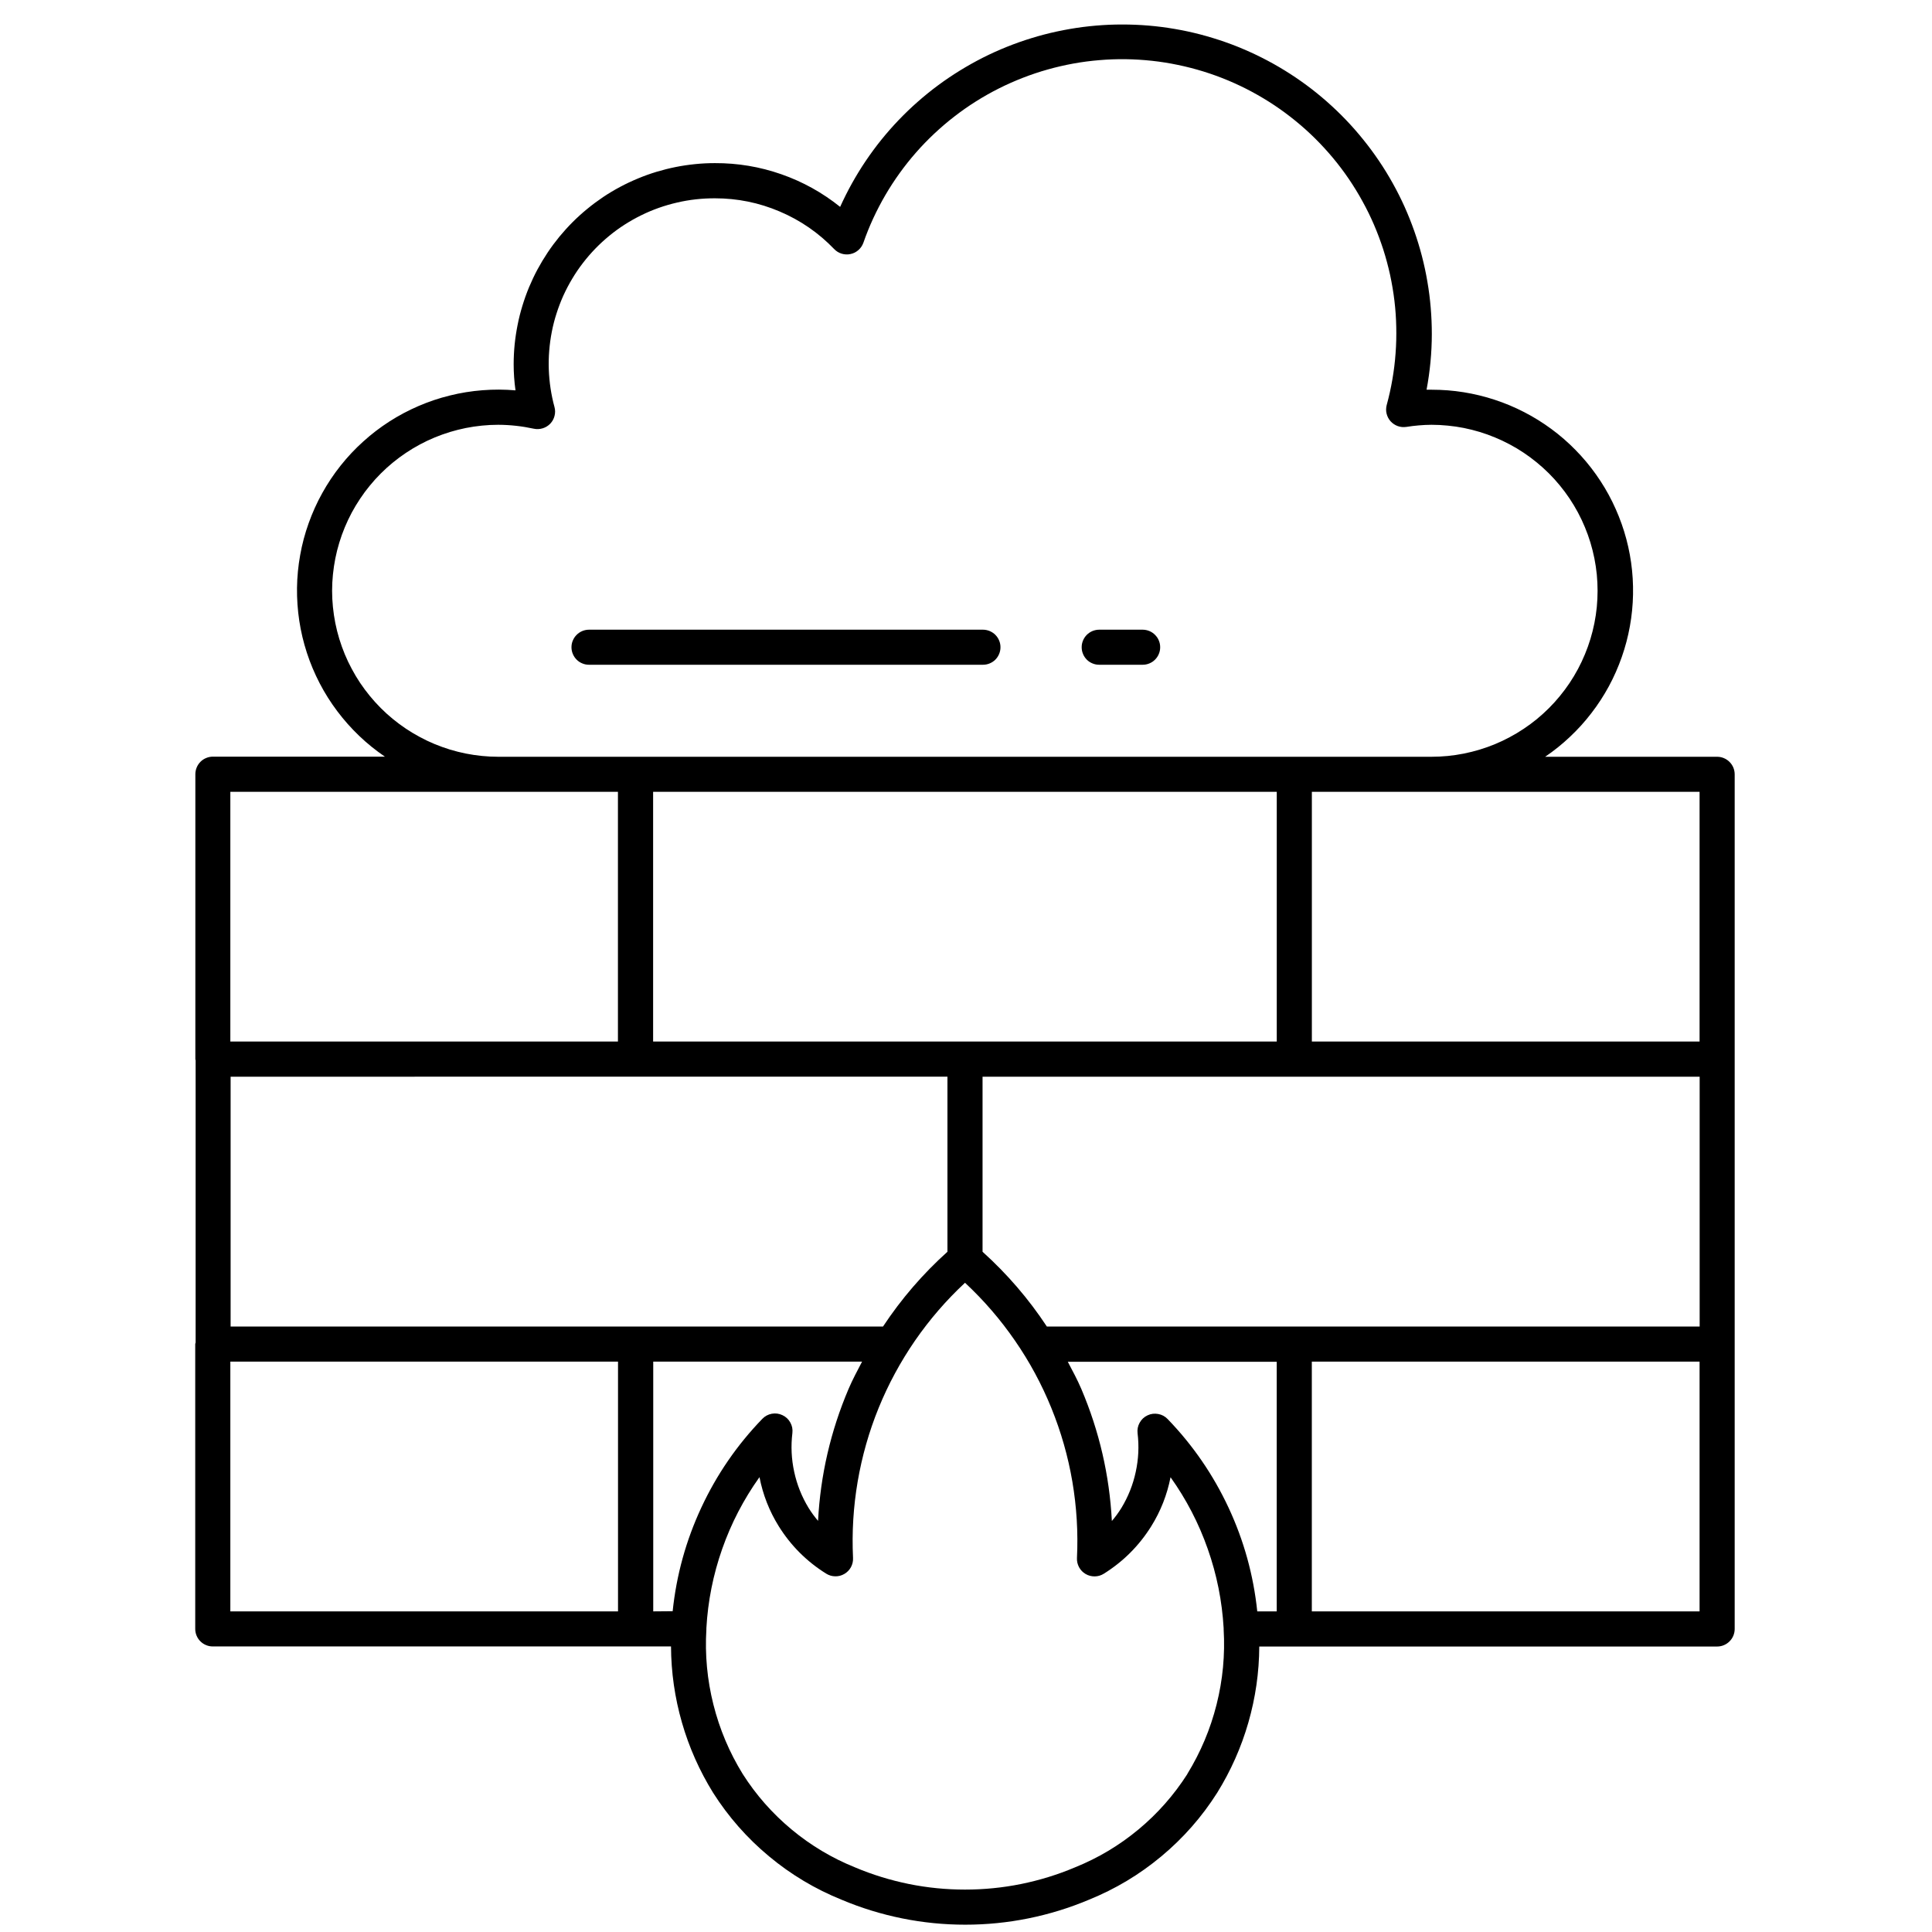 <?xml version="1.0" encoding="UTF-8"?> <svg xmlns="http://www.w3.org/2000/svg" xmlns:xlink="http://www.w3.org/1999/xlink" width="256" zoomAndPan="magnify" viewBox="0 0 192 192" height="256" preserveAspectRatio="xMidYMid meet" version="1.2"><defs><clipPath id="a35cbfbe6d"><path d="M 19.199 2 L 172.949 2 L 172.949 192 L 19.199 192 Z M 19.199 2 "></path></clipPath></defs><g id="48683a48fb"><g clip-rule="nonzero" clip-path="url(#a35cbfbe6d)"><path style=" stroke:none;fill-rule:nonzero;fill:#000000;fill-opacity:1;" d="M 19.402 133.57 L 19.402 161.879 C 19.402 162.109 19.445 162.332 19.535 162.547 C 19.621 162.758 19.75 162.949 19.91 163.109 C 20.074 163.273 20.266 163.402 20.477 163.488 C 20.691 163.578 20.914 163.621 21.145 163.621 L 63.16 163.621 C 63.195 163.621 63.227 163.621 63.258 163.621 L 66.684 163.621 C 66.699 166.191 67.059 168.711 67.77 171.184 C 68.48 173.652 69.516 175.98 70.871 178.168 C 72.391 180.559 74.242 182.664 76.422 184.477 C 78.602 186.293 81.008 187.73 83.637 188.793 C 85.582 189.613 87.59 190.23 89.656 190.648 C 91.727 191.066 93.816 191.273 95.926 191.273 C 98.035 191.273 100.125 191.066 102.195 190.648 C 104.262 190.23 106.27 189.613 108.215 188.793 C 110.84 187.73 113.242 186.293 115.418 184.477 C 117.594 182.664 119.441 180.562 120.957 178.172 C 122.312 175.988 123.348 173.66 124.059 171.191 C 124.77 168.719 125.133 166.199 125.145 163.629 L 128.574 163.629 C 128.605 163.629 128.633 163.629 128.664 163.629 L 170.645 163.629 C 170.875 163.629 171.098 163.586 171.312 163.496 C 171.527 163.406 171.715 163.281 171.879 163.117 C 172.043 162.953 172.168 162.766 172.258 162.555 C 172.344 162.34 172.391 162.117 172.391 161.887 L 172.391 76.949 C 172.391 76.719 172.344 76.496 172.258 76.281 C 172.168 76.07 172.043 75.883 171.879 75.719 C 171.715 75.555 171.527 75.43 171.312 75.34 C 171.098 75.25 170.875 75.207 170.645 75.207 L 153.555 75.207 C 154.434 74.609 155.258 73.949 156.027 73.219 C 156.801 72.492 157.512 71.707 158.156 70.863 C 158.805 70.023 159.379 69.137 159.887 68.203 C 160.391 67.27 160.816 66.305 161.168 65.301 C 161.52 64.301 161.789 63.277 161.977 62.234 C 162.164 61.191 162.27 60.137 162.289 59.078 C 162.309 58.016 162.246 56.961 162.098 55.91 C 161.949 54.859 161.719 53.828 161.406 52.816 C 161.09 51.801 160.699 50.82 160.23 49.867 C 159.762 48.914 159.219 48.008 158.605 47.145 C 157.988 46.277 157.309 45.465 156.566 44.711 C 155.824 43.953 155.023 43.258 154.168 42.629 C 153.312 42 152.414 41.441 151.473 40.957 C 150.527 40.469 149.551 40.059 148.543 39.73 C 147.535 39.398 146.504 39.148 145.457 38.98 C 144.41 38.812 143.352 38.73 142.293 38.73 L 141.77 38.73 C 142.113 36.906 142.289 35.066 142.293 33.207 C 142.293 32.336 142.258 31.469 142.184 30.598 C 142.113 29.73 142.004 28.867 141.855 28.008 C 141.711 27.148 141.527 26.297 141.309 25.453 C 141.09 24.609 140.836 23.777 140.547 22.957 C 140.258 22.137 139.934 21.328 139.578 20.531 C 139.219 19.738 138.828 18.961 138.402 18.199 C 137.977 17.438 137.523 16.695 137.035 15.977 C 136.547 15.254 136.027 14.551 135.48 13.875 C 134.934 13.195 134.359 12.543 133.758 11.914 C 133.152 11.281 132.523 10.68 131.871 10.105 C 131.215 9.527 130.539 8.98 129.836 8.461 C 129.137 7.945 128.414 7.457 127.672 7 C 126.93 6.543 126.168 6.117 125.391 5.727 C 124.613 5.332 123.816 4.977 123.008 4.648 C 122.199 4.324 121.379 4.035 120.543 3.781 C 119.711 3.523 118.867 3.305 118.016 3.121 C 117.16 2.938 116.305 2.793 115.438 2.68 C 114.574 2.57 113.703 2.496 112.832 2.461 C 111.961 2.426 111.09 2.426 110.219 2.461 C 109.348 2.5 108.48 2.574 107.613 2.684 C 106.75 2.797 105.891 2.945 105.039 3.129 C 104.188 3.312 103.344 3.531 102.512 3.789 C 101.676 4.043 100.855 4.336 100.047 4.66 C 99.238 4.984 98.445 5.344 97.664 5.738 C 96.887 6.133 96.129 6.559 95.387 7.016 C 94.645 7.473 93.922 7.961 93.223 8.48 C 92.52 9 91.844 9.547 91.191 10.125 C 90.535 10.699 89.91 11.305 89.305 11.934 C 88.703 12.562 88.129 13.219 87.582 13.895 C 87.035 14.574 86.52 15.277 86.031 16 C 85.543 16.723 85.09 17.465 84.664 18.227 C 84.242 18.984 83.852 19.766 83.492 20.559 C 81.73 19.145 79.781 18.062 77.645 17.316 C 75.508 16.57 73.312 16.203 71.047 16.211 C 70.395 16.211 69.742 16.242 69.09 16.309 C 68.438 16.375 67.789 16.469 67.148 16.598 C 66.504 16.727 65.871 16.887 65.246 17.074 C 64.617 17.266 64.004 17.484 63.398 17.738 C 62.793 17.988 62.203 18.266 61.625 18.574 C 61.047 18.883 60.484 19.219 59.941 19.582 C 59.398 19.949 58.871 20.336 58.367 20.754 C 57.859 21.168 57.375 21.605 56.91 22.07 C 56.449 22.531 56.012 23.016 55.594 23.52 C 55.18 24.027 54.789 24.551 54.426 25.094 C 54.062 25.641 53.727 26.199 53.414 26.777 C 53.105 27.352 52.828 27.945 52.574 28.547 C 52.324 29.152 52.105 29.766 51.914 30.395 C 51.723 31.02 51.562 31.652 51.438 32.293 C 51.309 32.938 51.211 33.582 51.145 34.234 C 51.082 34.883 51.047 35.535 51.047 36.191 C 51.047 37.062 51.109 37.93 51.23 38.793 C 50.137 38.699 49.043 38.695 47.949 38.781 C 46.852 38.867 45.773 39.039 44.707 39.305 C 43.641 39.566 42.605 39.914 41.598 40.348 C 40.59 40.781 39.621 41.297 38.699 41.887 C 37.777 42.48 36.906 43.145 36.094 43.883 C 35.277 44.617 34.531 45.414 33.848 46.273 C 33.164 47.133 32.559 48.043 32.027 49 C 31.492 49.961 31.043 50.957 30.676 51.988 C 30.305 53.02 30.023 54.078 29.832 55.156 C 29.637 56.234 29.531 57.324 29.516 58.422 C 29.504 59.516 29.578 60.609 29.742 61.691 C 29.906 62.777 30.16 63.84 30.5 64.883 C 30.84 65.926 31.266 66.934 31.77 67.906 C 32.277 68.879 32.859 69.805 33.52 70.68 C 34.18 71.559 34.906 72.375 35.699 73.133 C 36.492 73.891 37.344 74.578 38.25 75.195 L 21.16 75.195 C 20.93 75.195 20.707 75.238 20.492 75.328 C 20.277 75.414 20.09 75.539 19.926 75.703 C 19.762 75.867 19.637 76.055 19.547 76.27 C 19.461 76.484 19.414 76.703 19.414 76.938 L 19.414 105.25 C 19.414 105.293 19.441 105.336 19.441 105.379 L 19.441 133.422 C 19.426 133.48 19.402 133.523 19.402 133.57 Z M 126.883 78.691 L 126.883 103.508 L 64.906 103.508 L 64.906 78.691 Z M 97.645 124.398 L 97.645 107.004 L 168.91 107.004 L 168.91 131.828 L 104.035 131.828 C 102.223 129.078 100.09 126.605 97.645 124.398 Z M 63.164 106.996 L 94.156 106.996 L 94.156 124.398 C 91.703 126.605 89.57 129.082 87.75 131.832 L 22.918 131.832 L 22.918 107.004 Z M 22.891 160.137 L 22.891 135.316 L 61.418 135.316 L 61.418 160.137 Z M 64.918 160.137 L 64.918 135.316 L 85.672 135.316 C 85.207 136.207 84.727 137.098 84.332 138.023 C 82.547 142.219 81.535 146.59 81.297 151.141 C 80.949 150.734 80.633 150.301 80.352 149.848 C 79.676 148.734 79.199 147.539 78.926 146.266 C 78.648 144.992 78.59 143.707 78.746 142.414 C 78.789 142.043 78.723 141.695 78.539 141.367 C 78.359 141.039 78.098 140.797 77.758 140.637 C 77.422 140.477 77.066 140.43 76.699 140.496 C 76.332 140.566 76.016 140.734 75.758 141.004 C 73.246 143.602 71.227 146.539 69.699 149.816 C 68.172 153.09 67.223 156.527 66.848 160.121 Z M 117.992 176.312 C 116.656 178.398 115.039 180.234 113.133 181.816 C 111.227 183.398 109.125 184.652 106.828 185.578 C 105.098 186.309 103.316 186.855 101.477 187.23 C 99.637 187.602 97.777 187.785 95.902 187.785 C 94.023 187.785 92.164 187.602 90.324 187.23 C 88.488 186.855 86.703 186.309 84.973 185.578 C 82.676 184.652 80.57 183.395 78.668 181.812 C 76.762 180.227 75.141 178.391 73.812 176.301 C 72.484 174.148 71.512 171.844 70.895 169.387 C 70.281 166.934 70.047 164.445 70.199 161.918 L 70.199 161.812 C 70.348 159.113 70.875 156.484 71.77 153.934 C 72.668 151.379 73.902 149 75.477 146.797 C 75.816 148.539 76.453 150.168 77.391 151.676 C 78.598 153.609 80.172 155.18 82.105 156.387 C 82.379 156.559 82.68 156.648 83.004 156.652 C 83.332 156.66 83.633 156.578 83.914 156.414 C 84.195 156.25 84.41 156.027 84.566 155.742 C 84.719 155.457 84.789 155.152 84.773 154.828 C 84.652 152.281 84.805 149.75 85.234 147.238 C 85.664 144.727 86.355 142.289 87.316 139.926 C 88.277 137.566 89.484 135.336 90.93 133.234 C 92.379 131.137 94.035 129.219 95.902 127.48 C 97.766 129.219 99.426 131.137 100.871 133.238 C 102.32 135.336 103.523 137.566 104.484 139.93 C 105.445 142.293 106.141 144.73 106.57 147.242 C 106.996 149.758 107.152 152.285 107.027 154.832 C 107.012 155.156 107.082 155.461 107.234 155.746 C 107.391 156.035 107.609 156.258 107.887 156.422 C 108.168 156.586 108.473 156.664 108.797 156.66 C 109.121 156.656 109.422 156.566 109.695 156.395 C 111.629 155.184 113.199 153.613 114.406 151.684 C 115.348 150.176 115.984 148.547 116.328 146.805 C 117.898 149.008 119.133 151.383 120.027 153.938 C 120.926 156.488 121.449 159.113 121.605 161.812 C 121.605 161.836 121.605 161.855 121.605 161.875 L 121.605 161.93 C 121.754 164.453 121.52 166.941 120.902 169.391 C 120.285 171.84 119.316 174.141 117.992 176.297 Z M 126.879 160.137 L 124.945 160.137 C 124.57 156.543 123.621 153.109 122.094 149.832 C 120.566 146.559 118.547 143.621 116.035 141.02 C 115.777 140.754 115.465 140.586 115.098 140.52 C 114.727 140.453 114.375 140.496 114.039 140.656 C 113.699 140.816 113.441 141.059 113.258 141.387 C 113.078 141.711 113.008 142.062 113.051 142.434 C 113.207 143.727 113.145 145.008 112.867 146.281 C 112.594 147.555 112.117 148.75 111.441 149.863 C 111.16 150.316 110.844 150.75 110.496 151.156 C 110.258 146.609 109.246 142.234 107.465 138.043 C 107.07 137.113 106.586 136.227 106.117 135.332 L 126.879 135.332 Z M 130.367 160.137 L 130.367 135.316 L 168.902 135.316 L 168.902 160.137 Z M 168.902 78.691 L 168.902 103.508 L 130.371 103.508 L 130.371 78.691 Z M 33.004 58.711 C 33.004 58.172 33.031 57.633 33.086 57.094 C 33.141 56.559 33.219 56.023 33.324 55.496 C 33.43 54.965 33.562 54.441 33.719 53.926 C 33.875 53.41 34.059 52.902 34.266 52.402 C 34.473 51.906 34.703 51.418 34.957 50.941 C 35.215 50.465 35.492 50.004 35.793 49.555 C 36.09 49.105 36.414 48.672 36.758 48.254 C 37.098 47.836 37.461 47.438 37.844 47.055 C 38.227 46.672 38.625 46.309 39.043 45.969 C 39.461 45.625 39.895 45.305 40.344 45.004 C 40.793 44.703 41.254 44.426 41.73 44.172 C 42.207 43.914 42.695 43.684 43.195 43.477 C 43.695 43.27 44.203 43.09 44.719 42.93 C 45.238 42.773 45.762 42.645 46.289 42.535 C 46.82 42.43 47.355 42.352 47.891 42.297 C 48.43 42.242 48.969 42.215 49.512 42.215 C 50.703 42.219 51.883 42.352 53.051 42.605 C 53.348 42.668 53.641 42.652 53.93 42.566 C 54.223 42.477 54.473 42.32 54.684 42.105 C 54.891 41.883 55.035 41.629 55.109 41.332 C 55.184 41.039 55.184 40.746 55.105 40.453 C 54.938 39.844 54.809 39.227 54.715 38.605 C 54.621 37.98 54.562 37.355 54.539 36.723 C 54.516 36.094 54.531 35.465 54.582 34.836 C 54.633 34.207 54.719 33.582 54.84 32.965 C 54.961 32.344 55.117 31.734 55.312 31.137 C 55.504 30.535 55.73 29.945 55.988 29.371 C 56.25 28.797 56.543 28.238 56.867 27.699 C 57.191 27.156 57.543 26.637 57.93 26.137 C 58.312 25.637 58.727 25.16 59.164 24.707 C 59.605 24.254 60.066 23.828 60.555 23.43 C 61.043 23.027 61.555 22.656 62.086 22.316 C 62.617 21.977 63.164 21.668 63.73 21.391 C 64.297 21.109 64.879 20.867 65.473 20.656 C 66.07 20.445 66.676 20.27 67.289 20.129 C 67.906 19.984 68.527 19.879 69.152 19.809 C 69.781 19.738 70.41 19.707 71.043 19.707 C 73.281 19.707 75.43 20.141 77.488 21.02 C 79.547 21.895 81.352 23.141 82.902 24.754 C 83.004 24.859 83.117 24.953 83.246 25.031 C 83.371 25.109 83.508 25.168 83.648 25.211 C 83.789 25.254 83.938 25.281 84.086 25.285 C 84.234 25.293 84.379 25.277 84.523 25.246 C 84.672 25.215 84.809 25.168 84.941 25.102 C 85.074 25.031 85.195 24.949 85.309 24.852 C 85.418 24.754 85.516 24.645 85.602 24.52 C 85.684 24.398 85.75 24.266 85.801 24.129 C 86.086 23.305 86.414 22.496 86.777 21.707 C 87.145 20.914 87.547 20.141 87.984 19.391 C 88.426 18.637 88.898 17.906 89.41 17.199 C 89.918 16.492 90.461 15.809 91.035 15.156 C 91.609 14.5 92.215 13.875 92.852 13.277 C 93.488 12.68 94.148 12.113 94.84 11.582 C 95.527 11.047 96.242 10.547 96.98 10.082 C 97.719 9.617 98.477 9.188 99.254 8.797 C 100.035 8.402 100.832 8.051 101.645 7.734 C 102.457 7.418 103.281 7.141 104.121 6.906 C 104.961 6.668 105.812 6.473 106.668 6.316 C 107.527 6.16 108.391 6.047 109.262 5.977 C 110.129 5.902 111 5.871 111.875 5.883 C 112.746 5.895 113.617 5.949 114.484 6.043 C 115.352 6.137 116.211 6.273 117.066 6.453 C 117.918 6.629 118.762 6.848 119.598 7.105 C 120.43 7.363 121.246 7.66 122.051 7.996 C 122.855 8.336 123.645 8.707 124.41 9.121 C 125.18 9.535 125.926 9.98 126.652 10.465 C 127.379 10.949 128.078 11.469 128.754 12.02 C 129.43 12.57 130.078 13.152 130.699 13.766 C 131.316 14.379 131.906 15.02 132.465 15.691 C 133.023 16.359 133.547 17.055 134.039 17.777 C 134.527 18.496 134.984 19.238 135.402 20.004 C 135.824 20.766 136.207 21.547 136.551 22.348 C 136.895 23.148 137.199 23.965 137.469 24.797 C 137.734 25.625 137.957 26.465 138.145 27.316 C 138.328 28.168 138.473 29.027 138.578 29.895 C 138.68 30.758 138.742 31.625 138.758 32.496 C 138.777 33.367 138.758 34.238 138.691 35.109 C 138.629 35.977 138.523 36.84 138.375 37.699 C 138.227 38.559 138.039 39.41 137.809 40.25 C 137.773 40.391 137.75 40.531 137.75 40.676 C 137.746 40.824 137.762 40.965 137.797 41.105 C 137.832 41.246 137.883 41.383 137.949 41.512 C 138.016 41.641 138.098 41.758 138.195 41.867 C 138.293 41.973 138.398 42.066 138.52 42.148 C 138.641 42.23 138.77 42.293 138.906 42.344 C 139.043 42.391 139.184 42.422 139.328 42.438 C 139.473 42.449 139.617 42.445 139.758 42.426 C 140.586 42.293 141.418 42.223 142.254 42.215 C 142.793 42.215 143.332 42.242 143.871 42.297 C 144.41 42.348 144.945 42.426 145.473 42.531 C 146.004 42.637 146.527 42.77 147.047 42.926 C 147.562 43.082 148.074 43.266 148.57 43.473 C 149.07 43.68 149.559 43.91 150.035 44.164 C 150.516 44.418 150.977 44.695 151.426 44.996 C 151.875 45.297 152.309 45.617 152.727 45.961 C 153.145 46.305 153.547 46.664 153.93 47.047 C 154.312 47.43 154.676 47.828 155.016 48.246 C 155.359 48.664 155.684 49.098 155.984 49.547 C 156.281 49.996 156.562 50.457 156.816 50.934 C 157.07 51.41 157.301 51.898 157.508 52.398 C 157.715 52.898 157.898 53.406 158.055 53.922 C 158.211 54.441 158.344 54.965 158.449 55.492 C 158.555 56.023 158.633 56.559 158.688 57.094 C 158.738 57.633 158.766 58.172 158.766 58.711 C 158.766 59.25 158.738 59.789 158.688 60.328 C 158.633 60.867 158.555 61.398 158.449 61.93 C 158.344 62.461 158.211 62.984 158.055 63.5 C 157.898 64.016 157.715 64.523 157.508 65.023 C 157.301 65.523 157.07 66.012 156.816 66.488 C 156.562 66.965 156.281 67.426 155.984 67.875 C 155.684 68.324 155.359 68.758 155.016 69.176 C 154.676 69.594 154.312 69.992 153.93 70.375 C 153.547 70.758 153.145 71.121 152.727 71.465 C 152.309 71.805 151.875 72.129 151.426 72.426 C 150.977 72.727 150.516 73.004 150.035 73.258 C 149.559 73.516 149.07 73.746 148.57 73.953 C 148.074 74.16 147.562 74.34 147.047 74.496 C 146.527 74.652 146.004 74.785 145.473 74.891 C 144.945 74.996 144.41 75.074 143.871 75.129 C 143.332 75.18 142.793 75.207 142.254 75.207 L 49.512 75.207 C 48.969 75.207 48.43 75.18 47.891 75.125 C 47.355 75.07 46.82 74.992 46.289 74.887 C 45.762 74.781 45.238 74.648 44.719 74.492 C 44.203 74.332 43.695 74.152 43.195 73.945 C 42.695 73.738 42.211 73.508 41.734 73.25 C 41.258 72.996 40.793 72.719 40.344 72.418 C 39.895 72.117 39.461 71.797 39.043 71.453 C 38.625 71.113 38.227 70.75 37.844 70.367 C 37.461 69.984 37.102 69.586 36.758 69.168 C 36.414 68.75 36.094 68.316 35.793 67.871 C 35.492 67.422 35.215 66.957 34.961 66.48 C 34.703 66.004 34.473 65.52 34.266 65.02 C 34.059 64.52 33.879 64.012 33.719 63.496 C 33.562 62.98 33.43 62.457 33.324 61.926 C 33.219 61.398 33.141 60.863 33.086 60.328 C 33.031 59.789 33.004 59.25 33.004 58.711 Z M 49.512 78.691 L 61.41 78.691 L 61.41 103.508 L 22.891 103.508 L 22.891 78.691 Z M 49.512 78.691 "></path></g><path style=" stroke:none;fill-rule:nonzero;fill:#000000;fill-opacity:1;" d="M 99.426 64.32 C 99.426 64.09 99.383 63.867 99.293 63.656 C 99.207 63.441 99.078 63.254 98.918 63.09 C 98.754 62.926 98.562 62.801 98.352 62.711 C 98.137 62.625 97.914 62.578 97.684 62.578 L 58.535 62.578 C 58.305 62.578 58.082 62.625 57.871 62.711 C 57.656 62.801 57.469 62.926 57.305 63.09 C 57.141 63.254 57.016 63.441 56.926 63.656 C 56.836 63.867 56.793 64.09 56.793 64.32 C 56.793 64.555 56.836 64.773 56.926 64.988 C 57.016 65.203 57.141 65.391 57.305 65.555 C 57.469 65.719 57.656 65.844 57.871 65.93 C 58.082 66.02 58.305 66.062 58.535 66.062 L 97.684 66.062 C 97.914 66.062 98.137 66.02 98.352 65.93 C 98.562 65.844 98.754 65.719 98.918 65.555 C 99.078 65.391 99.207 65.203 99.293 64.988 C 99.383 64.773 99.426 64.555 99.426 64.32 Z M 99.426 64.32 "></path><path style=" stroke:none;fill-rule:nonzero;fill:#000000;fill-opacity:1;" d="M 109.238 66.062 L 113.555 66.062 C 113.785 66.062 114.008 66.02 114.223 65.93 C 114.434 65.844 114.625 65.719 114.785 65.555 C 114.949 65.391 115.078 65.203 115.164 64.988 C 115.254 64.773 115.297 64.555 115.297 64.32 C 115.297 64.09 115.254 63.867 115.164 63.656 C 115.078 63.441 114.949 63.254 114.785 63.09 C 114.625 62.926 114.434 62.801 114.223 62.711 C 114.008 62.625 113.785 62.578 113.555 62.578 L 109.238 62.578 C 109.008 62.578 108.785 62.625 108.57 62.711 C 108.359 62.801 108.168 62.926 108.004 63.09 C 107.844 63.254 107.715 63.441 107.629 63.656 C 107.539 63.867 107.496 64.09 107.496 64.32 C 107.496 64.555 107.539 64.773 107.629 64.988 C 107.715 65.203 107.844 65.391 108.004 65.555 C 108.168 65.719 108.359 65.844 108.57 65.93 C 108.785 66.02 109.008 66.062 109.238 66.062 Z M 109.238 66.062 "></path></g></svg> 